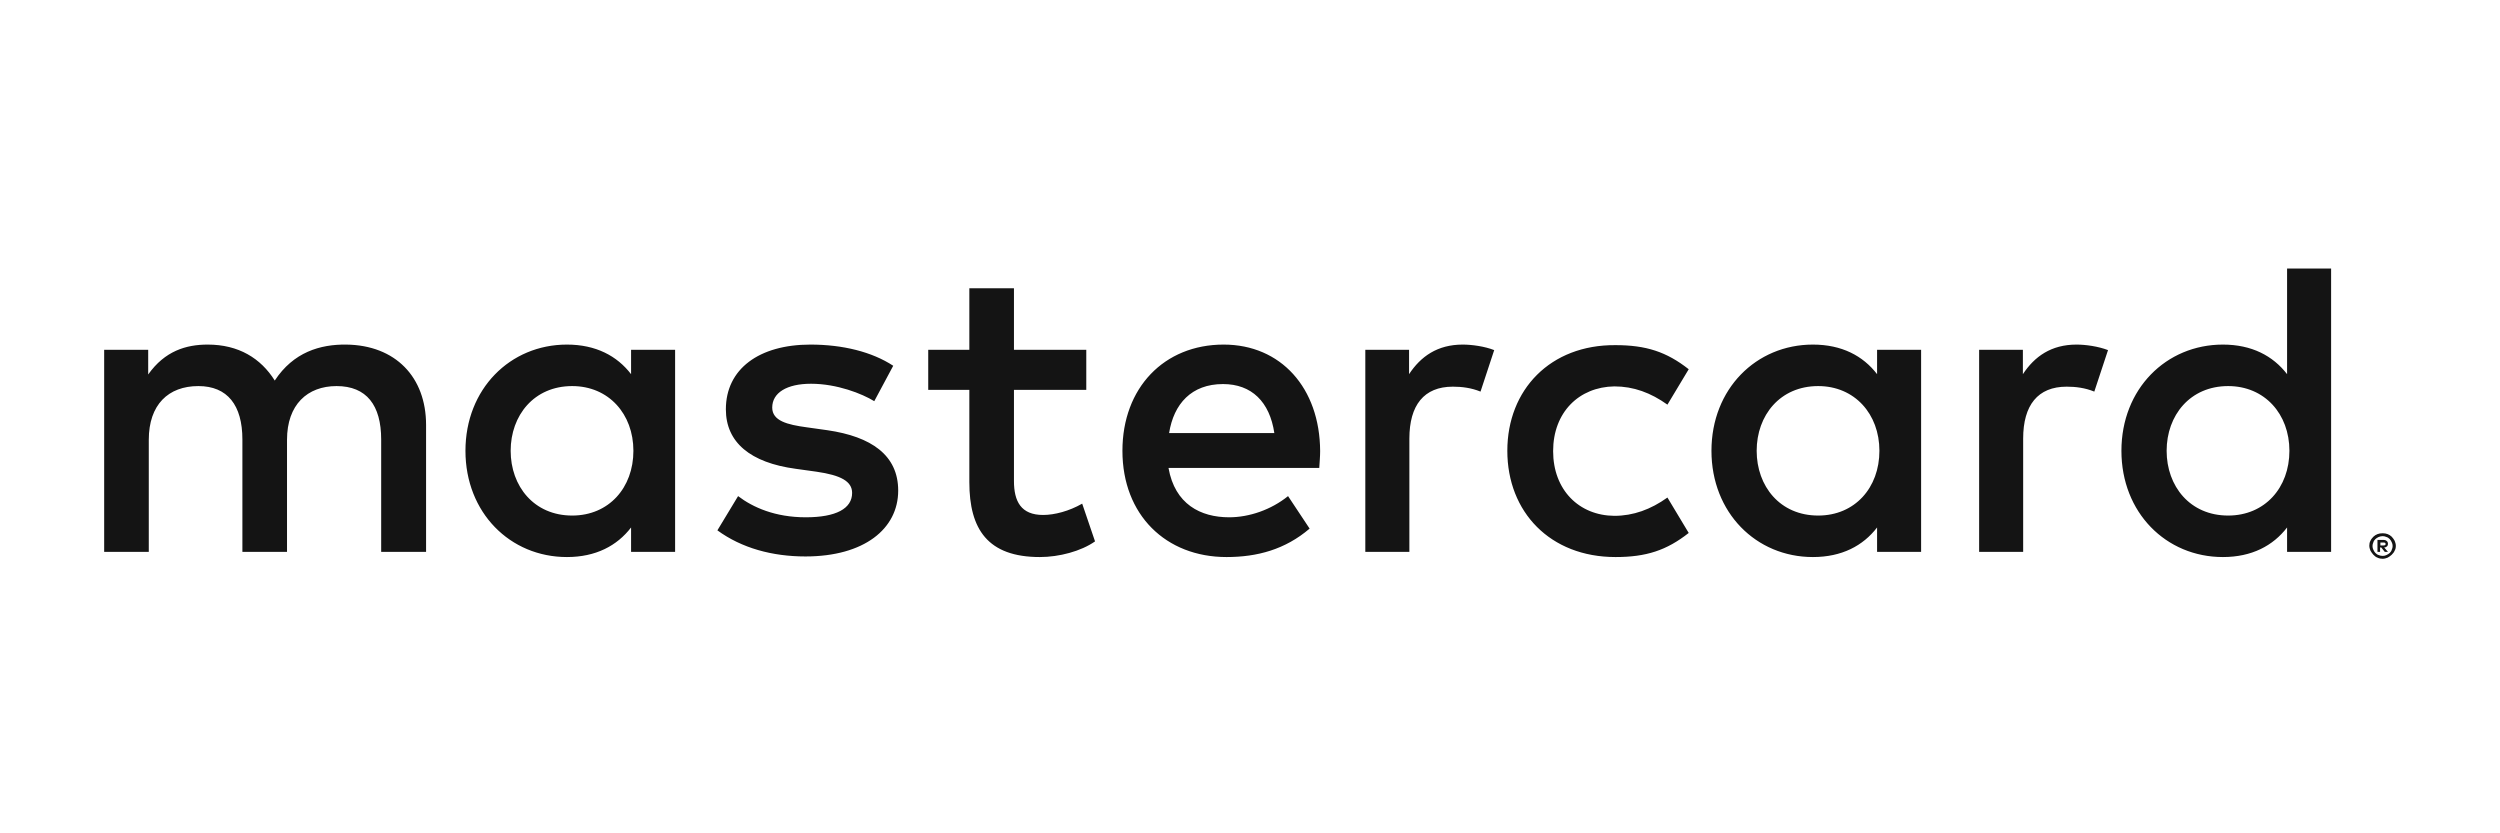 <svg width="72" height="24" viewBox="0 0 72 24" fill="none" xmlns="http://www.w3.org/2000/svg">
<g clip-path="url(#clip0_1143_3480)">
<path d="M12.271 15.893V12.239C12.271 10.86 11.39 9.94 9.97 9.924C9.223 9.915 8.45 10.141 7.913 10.96C7.51 10.317 6.871 9.924 5.981 9.924C5.36 9.924 4.747 10.108 4.268 10.785V10.074H3V15.893H4.285V12.666C4.285 11.654 4.848 11.119 5.713 11.119C6.552 11.119 6.981 11.671 6.981 12.657V15.893H8.266V12.666C8.266 11.654 8.853 11.119 9.693 11.119C10.558 11.119 10.978 11.671 10.978 12.657V15.893H12.271ZM31.285 10.074H29.202V8.302H27.917V10.074H26.733V11.228H27.917V13.886C27.917 15.241 28.446 16.043 29.949 16.043C30.503 16.043 31.133 15.876 31.537 15.592L31.167 14.505C30.789 14.722 30.369 14.831 30.042 14.831C29.403 14.831 29.202 14.438 29.202 13.853V11.228H31.285V10.074ZM42.126 9.924C41.396 9.924 40.917 10.267 40.581 10.776V10.074H39.321V15.893H40.59V12.632C40.59 11.671 41.009 11.136 41.841 11.136C42.101 11.136 42.37 11.169 42.639 11.278L43.033 10.083C42.756 9.974 42.387 9.924 42.126 9.924ZM25.725 10.534C25.112 10.133 24.272 9.924 23.34 9.924C21.862 9.924 20.905 10.626 20.905 11.788C20.905 12.741 21.61 13.326 22.92 13.502L23.516 13.585C24.213 13.686 24.541 13.861 24.541 14.196C24.541 14.647 24.079 14.898 23.206 14.898C22.324 14.898 21.686 14.614 21.257 14.288L20.661 15.274C21.358 15.784 22.24 16.026 23.197 16.026C24.885 16.026 25.868 15.232 25.868 14.129C25.868 13.109 25.095 12.574 23.827 12.39L23.231 12.306C22.677 12.231 22.24 12.122 22.24 11.738C22.24 11.312 22.66 11.052 23.357 11.052C24.104 11.052 24.826 11.337 25.179 11.554L25.725 10.534ZM59.804 9.924C59.074 9.924 58.595 10.267 58.259 10.776V10.074H56.999V15.893H58.267V12.632C58.267 11.671 58.687 11.136 59.519 11.136C59.779 11.136 60.048 11.169 60.316 11.278L60.711 10.083C60.426 9.974 60.065 9.924 59.804 9.924ZM43.411 12.983C43.411 14.747 44.646 16.043 46.527 16.043C47.409 16.043 47.997 15.851 48.635 15.349L48.022 14.329C47.543 14.672 47.039 14.856 46.493 14.856C45.477 14.848 44.73 14.112 44.73 12.992C44.73 11.872 45.477 11.144 46.493 11.128C47.048 11.128 47.543 11.312 48.022 11.654L48.635 10.634C47.997 10.133 47.409 9.94 46.527 9.94C44.654 9.924 43.411 11.22 43.411 12.983ZM55.328 12.983V10.074H54.06V10.776C53.657 10.25 53.044 9.924 52.212 9.924C50.575 9.924 49.29 11.203 49.29 12.983C49.29 14.764 50.575 16.043 52.212 16.043C53.044 16.043 53.657 15.717 54.06 15.191V15.893H55.328V12.983ZM50.592 12.983C50.592 11.964 51.263 11.119 52.364 11.119C53.413 11.119 54.127 11.922 54.127 12.983C54.127 14.045 53.422 14.848 52.364 14.848C51.263 14.848 50.592 14.003 50.592 12.983ZM35.24 9.924C33.527 9.924 32.326 11.169 32.326 12.983C32.326 14.831 33.577 16.043 35.324 16.043C36.206 16.043 37.012 15.826 37.717 15.224L37.096 14.288C36.609 14.681 35.979 14.898 35.4 14.898C34.577 14.898 33.837 14.522 33.653 13.477H37.995C38.003 13.318 38.02 13.159 38.02 12.992C38.011 11.169 36.886 9.924 35.24 9.924ZM35.223 11.061C36.046 11.061 36.567 11.571 36.701 12.473H33.67C33.804 11.629 34.316 11.061 35.223 11.061ZM67.136 12.983V7.733H65.868V10.776C65.464 10.25 64.851 9.924 64.02 9.924C62.382 9.924 61.097 11.203 61.097 12.983C61.097 14.764 62.382 16.043 64.02 16.043C64.851 16.043 65.464 15.717 65.868 15.191V15.893H67.136V12.983ZM68.622 15.358C68.672 15.358 68.723 15.366 68.765 15.383C68.807 15.399 68.849 15.425 68.882 15.458C68.916 15.492 68.941 15.533 68.966 15.575C68.983 15.617 69 15.667 69 15.717C69 15.767 68.992 15.818 68.966 15.859C68.95 15.901 68.916 15.943 68.882 15.976C68.849 16.01 68.807 16.035 68.765 16.06C68.723 16.077 68.672 16.093 68.622 16.093C68.572 16.093 68.521 16.085 68.471 16.06C68.421 16.043 68.387 16.01 68.353 15.976C68.32 15.943 68.295 15.901 68.269 15.859C68.253 15.818 68.236 15.767 68.236 15.717C68.236 15.667 68.244 15.617 68.269 15.575C68.286 15.533 68.32 15.492 68.353 15.458C68.387 15.425 68.429 15.399 68.471 15.383C68.513 15.366 68.563 15.358 68.622 15.358ZM68.622 16.01C68.664 16.01 68.698 16.001 68.731 15.985C68.765 15.968 68.798 15.951 68.824 15.926C68.849 15.901 68.874 15.868 68.882 15.834C68.899 15.801 68.908 15.759 68.908 15.726C68.908 15.684 68.899 15.65 68.882 15.617C68.866 15.583 68.849 15.55 68.824 15.525C68.798 15.5 68.765 15.475 68.731 15.466C68.698 15.45 68.656 15.441 68.622 15.441C68.58 15.441 68.546 15.45 68.504 15.466C68.471 15.483 68.437 15.5 68.412 15.525C68.387 15.55 68.362 15.583 68.353 15.617C68.337 15.65 68.328 15.692 68.328 15.726C68.328 15.767 68.337 15.801 68.353 15.834C68.37 15.868 68.387 15.901 68.412 15.926C68.437 15.951 68.471 15.976 68.504 15.985C68.538 16.001 68.58 16.01 68.622 16.01ZM68.639 15.55C68.681 15.55 68.715 15.558 68.74 15.583C68.765 15.6 68.773 15.634 68.773 15.667C68.773 15.692 68.765 15.717 68.748 15.734C68.731 15.751 68.698 15.767 68.664 15.767L68.773 15.893H68.681L68.58 15.767H68.546V15.893H68.471V15.55H68.639ZM68.555 15.617V15.709H68.639C68.656 15.709 68.672 15.709 68.689 15.7C68.698 15.692 68.706 15.684 68.706 15.667C68.706 15.65 68.698 15.642 68.689 15.634C68.681 15.625 68.664 15.625 68.639 15.625H68.555V15.617ZM62.399 12.983C62.399 11.964 63.071 11.119 64.171 11.119C65.221 11.119 65.935 11.922 65.935 12.983C65.935 14.045 65.229 14.848 64.171 14.848C63.071 14.848 62.399 14.003 62.399 12.983ZM19.443 12.983V10.074H18.175V10.776C17.772 10.25 17.159 9.924 16.328 9.924C14.69 9.924 13.405 11.203 13.405 12.983C13.405 14.764 14.69 16.043 16.328 16.043C17.159 16.043 17.772 15.717 18.175 15.191V15.893H19.443V12.983ZM14.707 12.983C14.707 11.964 15.379 11.119 16.479 11.119C17.529 11.119 18.242 11.922 18.242 12.983C18.242 14.045 17.537 14.848 16.479 14.848C15.379 14.848 14.707 14.003 14.707 12.983Z" fill="#141414"/>
</g>
<defs>
<clipPath id="clip0_1143_3480">
<rect width="66" height="8.36" fill="white" transform="translate(3 7.733)"/>
</clipPath>
</defs>
</svg>
